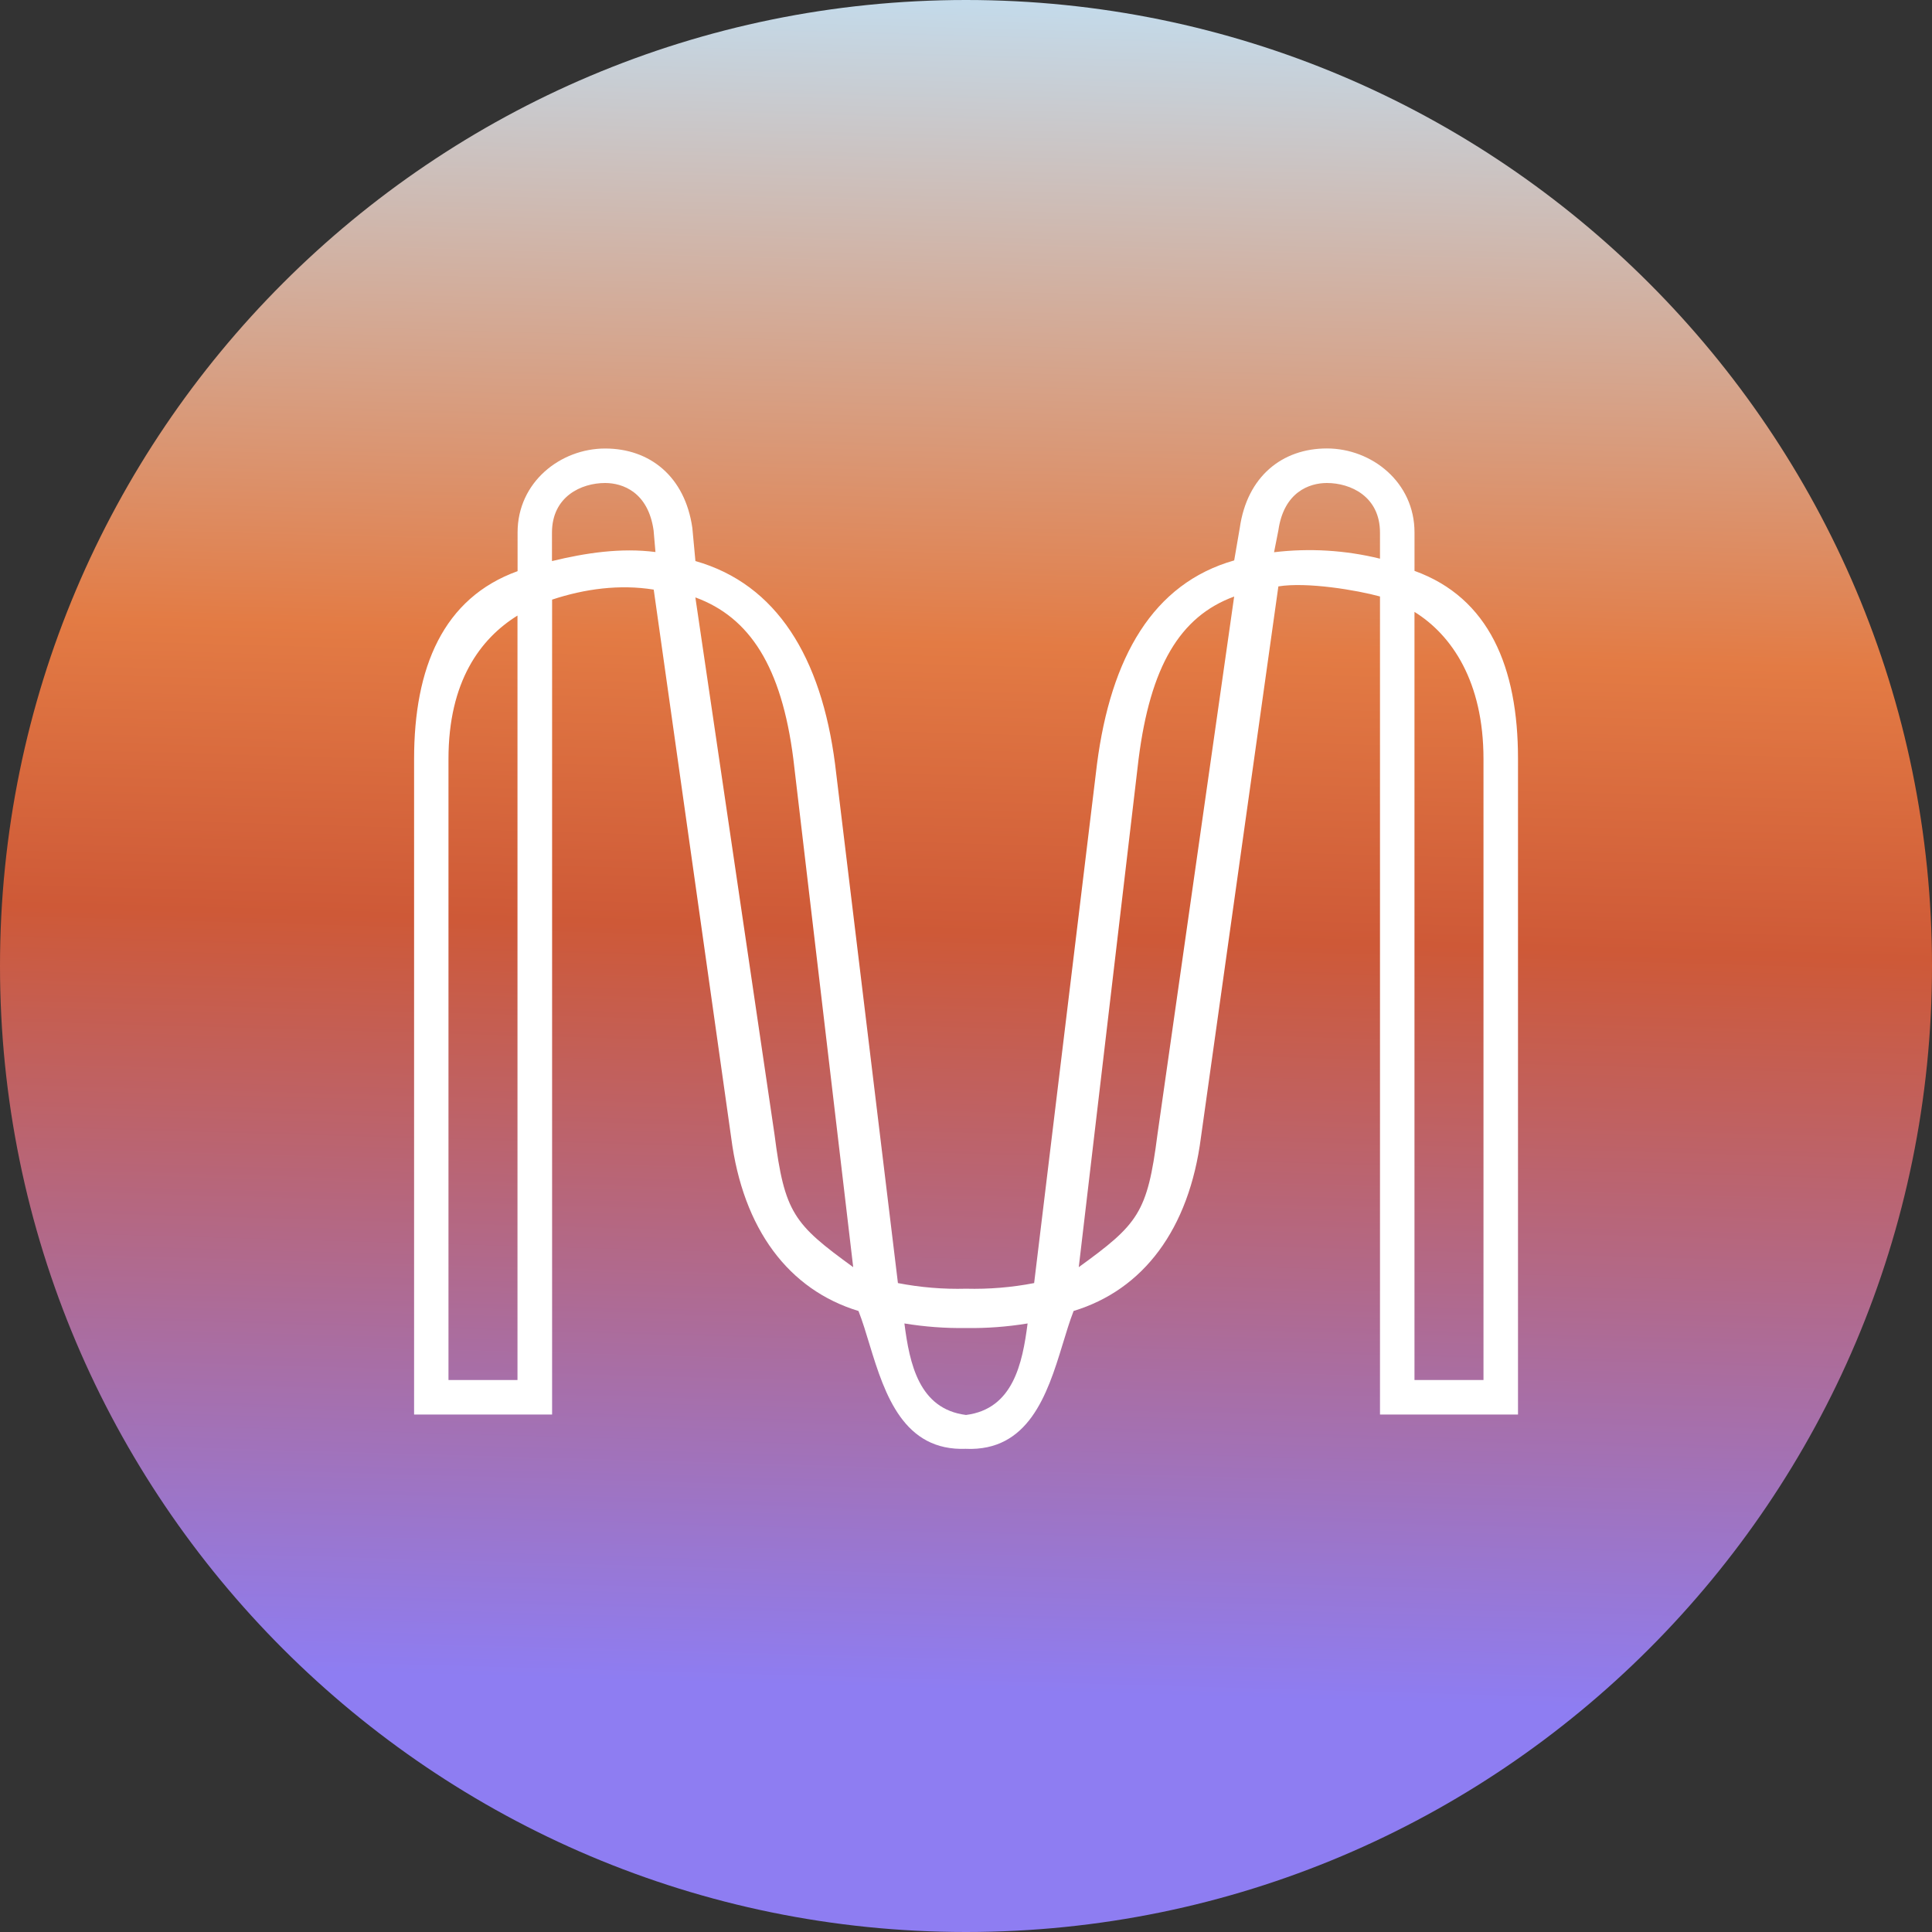 <svg fill="none" height="60" viewBox="0 0 60 60" width="60" xmlns="http://www.w3.org/2000/svg" xmlns:xlink="http://www.w3.org/1999/xlink"><rect x="0" y="0" width="60" height="60" fill="#333333" stroke="none"/><linearGradient id="a" gradientUnits="userSpaceOnUse" x1="32.789" x2="31.271" y1="-1.041" y2="52.54"><stop offset="0" stop-color="#c2e0f4"/><stop offset=".394" stop-color="#e37b44"/><stop offset=".561" stop-color="#ce5937"/><stop offset="1" stop-color="#8e7df2"/></linearGradient><path d="m30 60c16.559 0 30-13.441 30-30s-13.441-30-30-30-30 13.441-30 30 13.441 30 30 30z" fill="url(#a)"/><path clip-rule="evenodd" d="m30 44.995c1.933.079 2.519-1.661 2.994-3.224.115-.378.225-.741.348-1.058 2.161-.656 3.586-2.532 3.954-5.389l2.405-17.113c.895-.145 2.447.118 3.156.313v25.405h4.286v-20.367c0-2.839-.9-4.998-3.214-5.833v-1.195c0-1.559-1.329-2.607-2.721-2.607-1.393 0-2.478.874-2.705 2.465l-.174 1.012c-2.526.718-3.831 3.009-4.261 6.326l-1.952 16.117c-.697.135-1.406.193-2.115.175-.709.019-1.418-.04-2.115-.175l-1.952-16.117c-.429-3.317-1.81-5.588-4.337-6.306l-.096-1.031c-.228-1.591-1.315-2.464-2.706-2.464-1.393 0-2.721 1.047-2.721 2.606v1.203c-2.314.835-3.214 2.995-3.214 5.834v20.357h4.286v-25.307c1.009-.335 2.1-.482 3.156-.311l2.405 17.014c.367 2.856 1.792 4.732 3.954 5.389.124.315.234.678.348 1.056.475 1.564 1.061 3.302 2.994 3.224zm0-3.752c-.64.009-1.28-.038-1.913-.142.16 1.246.45 2.657 1.913 2.842 1.462-.186 1.753-1.596 1.913-2.842-.632.104-1.272.152-1.913.142zm-13.929 1.614h-2.143v-19.287c0-2.406.988-3.736 2.143-4.453zm5.524-24.304c1.692.619 2.679 2.154 3.043 5.018l1.859 15.782c-1.845-1.339-2.131-1.678-2.443-4.115zm-4.453-1.128v-.882c0-1.126.913-1.543 1.65-1.543.543 0 1.336.279 1.506 1.471l.058.673c-1.071-.139-2.171.027-3.214.281zm26.786 25.433h2.143v-19.288c0-2.406-.988-3.851-2.143-4.567zm-5.6-24.332c-1.691.619-2.603 2.181-2.968 5.045l-1.858 15.782c1.845-1.339 2.131-1.678 2.443-4.115zm4.529-1.175v-.808c0-1.126-.913-1.543-1.65-1.543-.543 0-1.336.279-1.506 1.471l-.134.679c1.1-.132 2.215-.064 3.29.2z" fill="#fff" fill-rule="evenodd"/></svg>